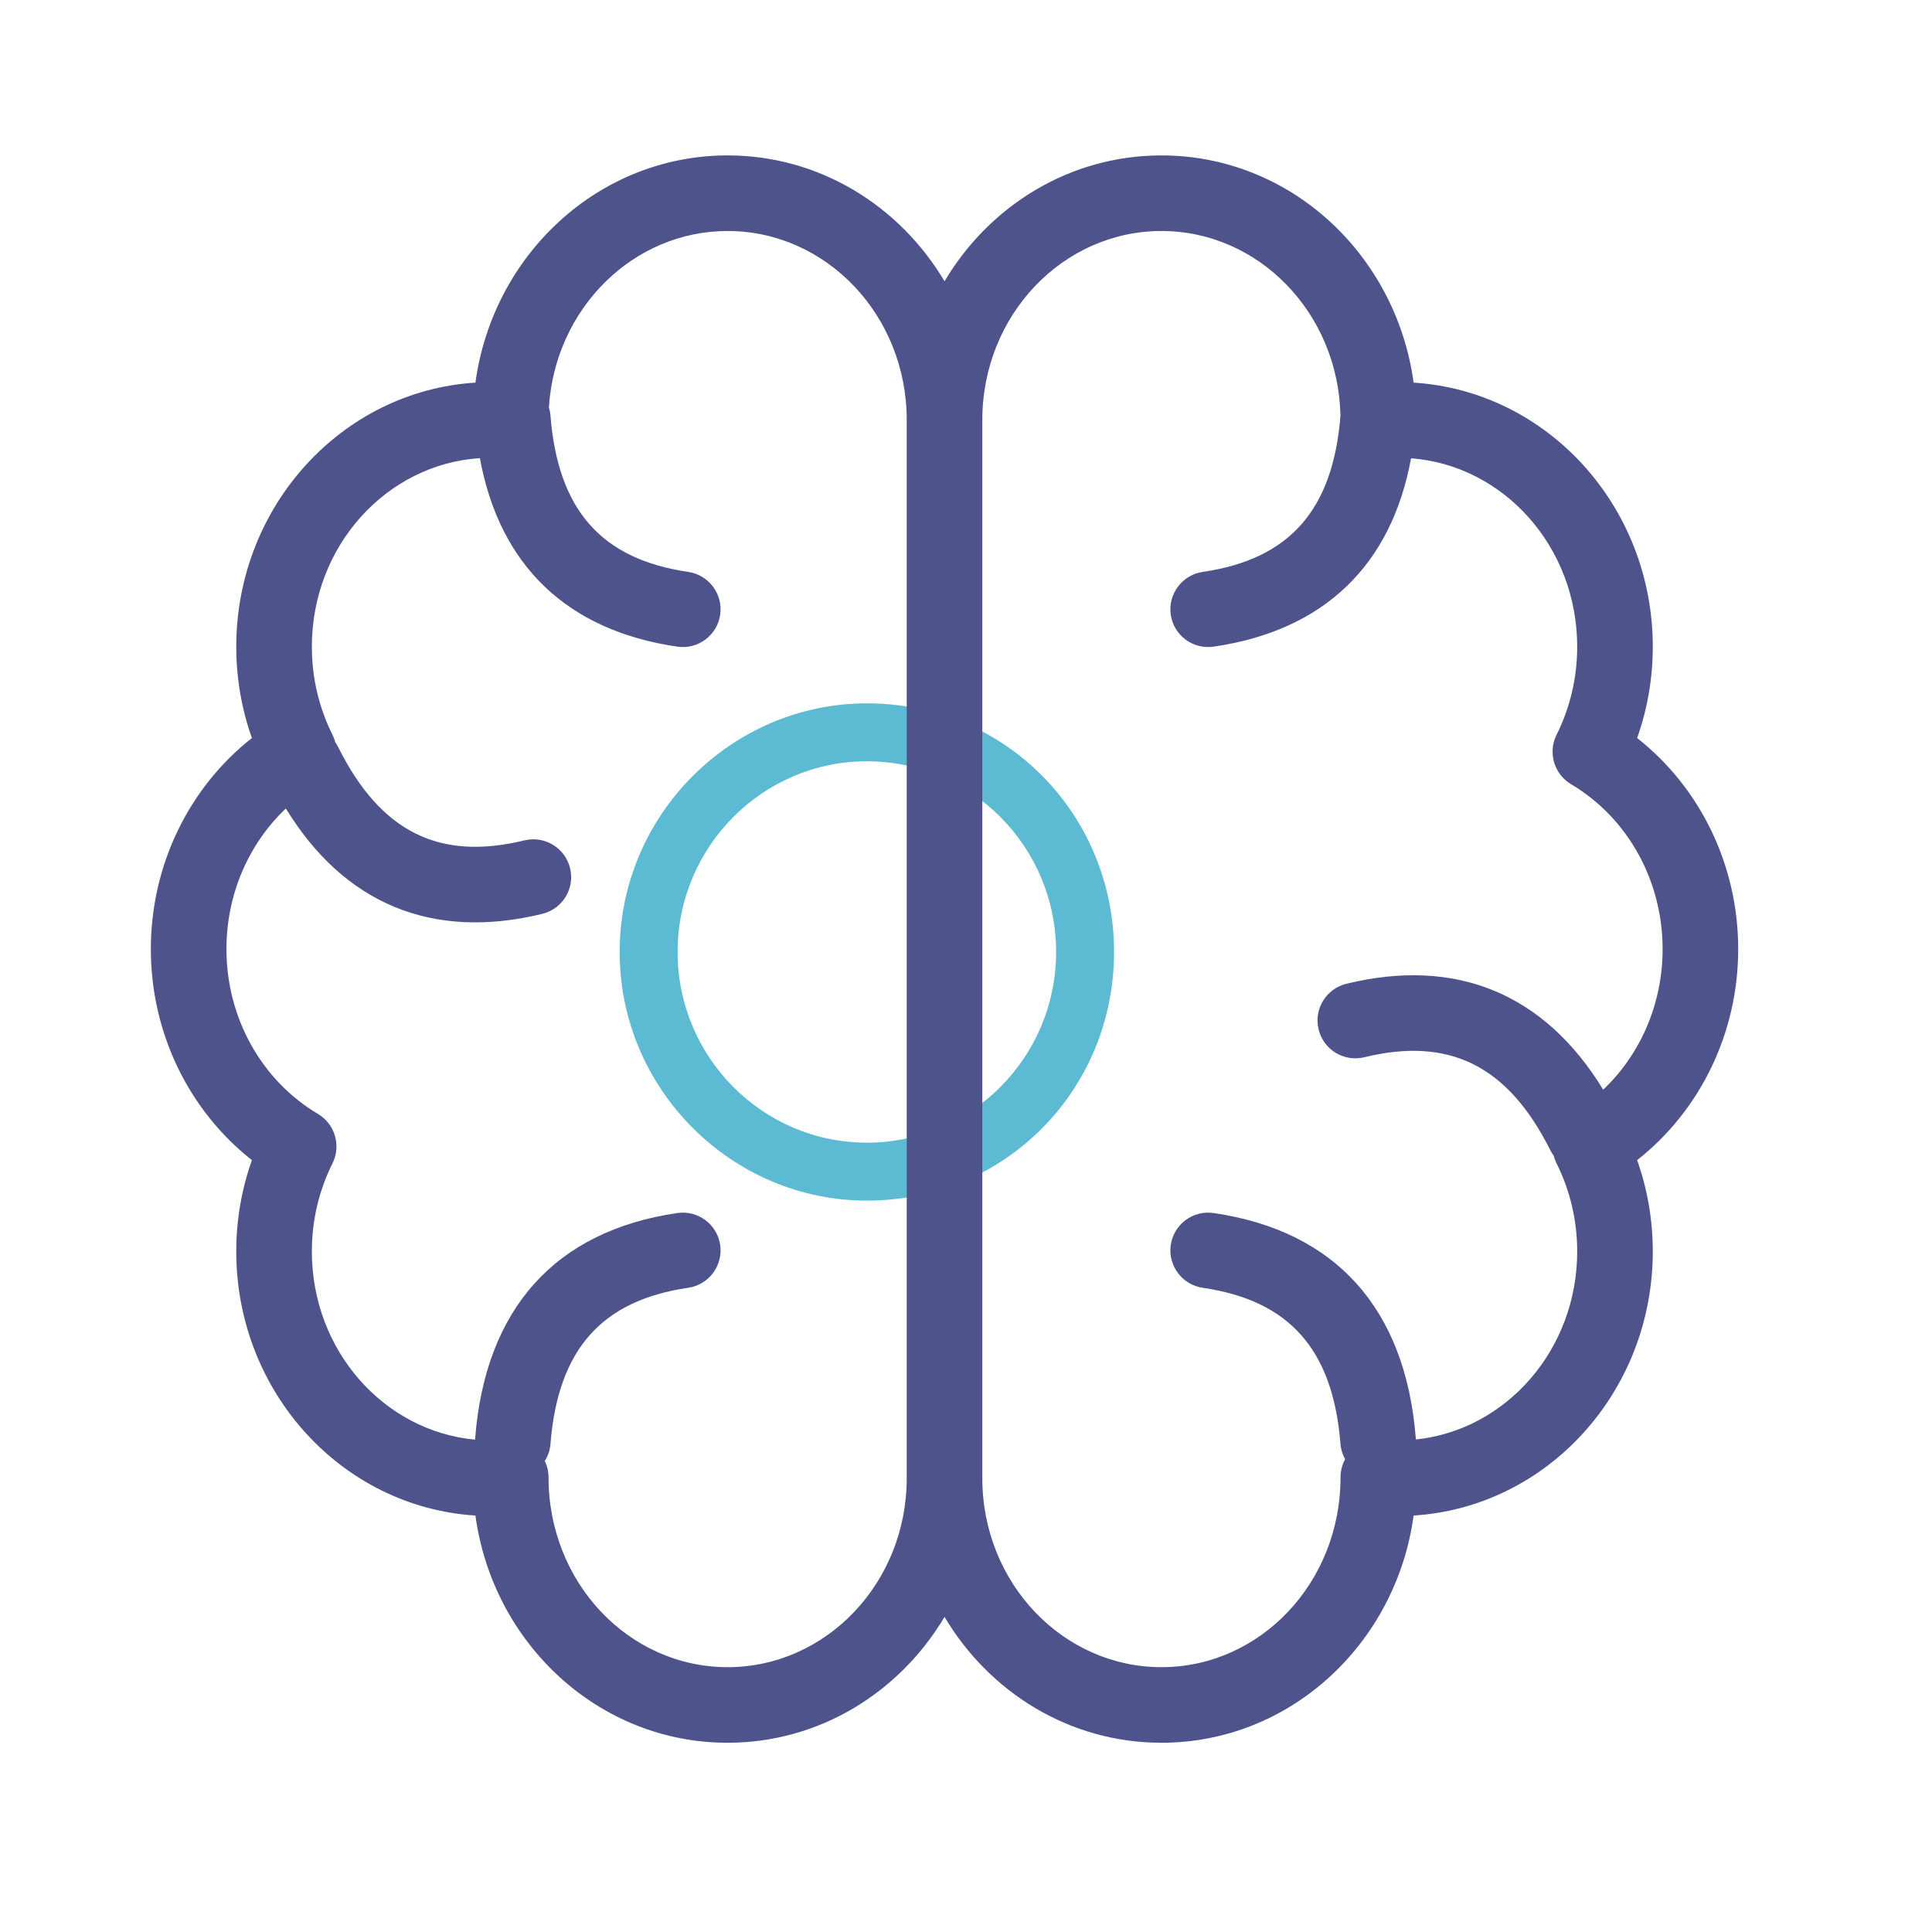 <?xml version="1.0" encoding="UTF-8" standalone="no"?>
<!DOCTYPE svg PUBLIC "-//W3C//DTD SVG 1.1//EN" "http://www.w3.org/Graphics/SVG/1.1/DTD/svg11.dtd">
<svg width="100%" height="100%" viewBox="0 0 50 50" version="1.1" xmlns="http://www.w3.org/2000/svg" xmlns:xlink="http://www.w3.org/1999/xlink" xml:space="preserve" xmlns:serif="http://www.serif.com/" style="fill-rule:evenodd;clip-rule:evenodd;stroke-linejoin:round;stroke-miterlimit:2;">
    <g transform="matrix(1,0,0,1,-7963.18,-1489.8)">
        <g id="Artboard5" transform="matrix(0.951,0,0,0.951,4973.17,-676.629)">
            <rect x="3143.48" y="2277.62" width="52.566" height="52.566" style="fill:none;"/>
            <g transform="matrix(2.057,0,0,2.057,3329.6,2040.03)">
                <g transform="matrix(0.511,0,0,0.511,-9459.46,-359.991)">
                    <path d="M18357.6,949.139C18361.2,949.139 18364,952.024 18364,955.576C18364,959.129 18361.2,962.013 18357.6,962.013C18354.1,962.013 18351.2,959.129 18351.2,955.576C18351.2,952.024 18354.1,949.139 18357.6,949.139ZM18357.6,950.639C18354.9,950.639 18352.7,952.852 18352.7,955.576C18352.7,958.301 18354.9,960.513 18357.6,960.513C18360.3,960.513 18362.5,958.301 18362.5,955.576C18362.5,952.852 18360.3,950.639 18357.6,950.639Z" style="fill:rgb(92,186,210);"/>
                </g>
                <g id="Path" transform="matrix(1,0,0,1,-90.199,115.77)">
                    <path d="M17.8,19.249C17.766,19.188 17.744,19.119 17.738,19.044C17.638,17.795 17.06,17.148 15.916,16.981C15.643,16.941 15.454,16.687 15.493,16.414C15.533,16.141 15.787,15.952 16.06,15.992C17.677,16.228 18.598,17.26 18.734,18.965C18.735,18.972 18.736,18.98 18.736,18.988C19.93,18.863 20.87,17.801 20.87,16.5C20.87,16.088 20.775,15.691 20.597,15.335C20.581,15.302 20.568,15.269 20.56,15.235C20.543,15.212 20.528,15.188 20.515,15.162C19.954,14.04 19.176,13.657 18.053,13.931C17.784,13.996 17.514,13.832 17.449,13.563C17.383,13.295 17.548,13.025 17.816,12.959C19.274,12.604 20.44,13.092 21.214,14.36C21.705,13.895 22,13.226 22,12.5C22,11.584 21.53,10.758 20.789,10.319C20.564,10.185 20.48,9.9 20.597,9.665C20.775,9.309 20.87,8.912 20.87,8.5C20.87,7.176 19.896,6.099 18.672,6.007C18.411,7.425 17.519,8.286 16.06,8.499C15.787,8.539 15.533,8.35 15.493,8.077C15.454,7.804 15.643,7.55 15.916,7.51C17.06,7.343 17.638,6.696 17.738,5.446C17.738,5.444 17.738,5.441 17.738,5.438C17.707,4.081 16.654,3 15.37,3C14.066,3 13,4.114 13,5.5L13,19.5C13,20.886 14.066,22 15.37,22C16.673,22 17.739,20.886 17.739,19.488C17.739,19.401 17.761,19.32 17.8,19.249ZM6.289,18.99C6.289,18.982 6.29,18.973 6.291,18.965C6.427,17.26 7.348,16.228 8.965,15.992C9.238,15.952 9.492,16.141 9.532,16.414C9.572,16.687 9.382,16.941 9.109,16.981C7.965,17.148 7.387,17.795 7.287,19.044C7.281,19.128 7.254,19.205 7.212,19.272C7.243,19.337 7.261,19.41 7.261,19.488C7.261,20.886 8.327,22 9.63,22C10.934,22 12,20.886 12,19.5L12,5.5C12,4.114 10.934,3 9.63,3C8.379,3 7.346,4.027 7.266,5.336C7.277,5.371 7.284,5.408 7.287,5.446C7.387,6.696 7.965,7.343 9.109,7.51C9.382,7.55 9.572,7.804 9.532,8.077C9.492,8.35 9.238,8.539 8.965,8.499C7.506,8.286 6.613,7.424 6.353,6.005C5.117,6.085 4.13,7.167 4.13,8.5C4.13,8.912 4.225,9.309 4.403,9.665C4.419,9.697 4.432,9.731 4.44,9.765C4.455,9.786 4.468,9.808 4.48,9.831C5.041,10.953 5.818,11.336 6.942,11.062C7.21,10.997 7.481,11.161 7.546,11.43C7.612,11.698 7.447,11.968 7.179,12.034C5.724,12.388 4.559,11.903 3.786,10.64C3.295,11.105 3,11.774 3,12.5C3,13.416 3.47,14.242 4.211,14.681C4.436,14.815 4.52,15.1 4.403,15.335C4.225,15.691 4.13,16.088 4.13,16.5C4.13,17.81 5.083,18.878 6.289,18.99ZM12.5,3.665C13.093,2.667 14.154,2 15.37,2C17.074,2 18.475,3.311 18.706,5.006C20.475,5.117 21.87,6.643 21.87,8.5C21.87,8.918 21.799,9.325 21.663,9.708C22.494,10.361 23,11.386 23,12.5C23,13.614 22.494,14.639 21.663,15.292C21.799,15.675 21.87,16.082 21.87,16.5C21.87,18.357 20.475,19.883 18.706,19.994C18.475,21.689 17.074,23 15.37,23C14.154,23 13.093,22.333 12.5,21.335C11.907,22.333 10.846,23 9.63,23C7.926,23 6.525,21.689 6.294,19.994C4.525,19.883 3.13,18.357 3.13,16.5C3.13,16.082 3.201,15.675 3.337,15.292C2.506,14.639 2,13.614 2,12.5C2,11.386 2.506,10.361 3.337,9.708C3.201,9.325 3.13,8.918 3.13,8.5C3.13,6.643 4.525,5.117 6.294,5.006C6.525,3.311 7.926,2 9.63,2C10.846,2 11.907,2.667 12.5,3.665Z" style="fill:rgb(78,83,140);fill-rule:nonzero;"/>
                </g>
            </g>
        </g>
    </g>
</svg>
